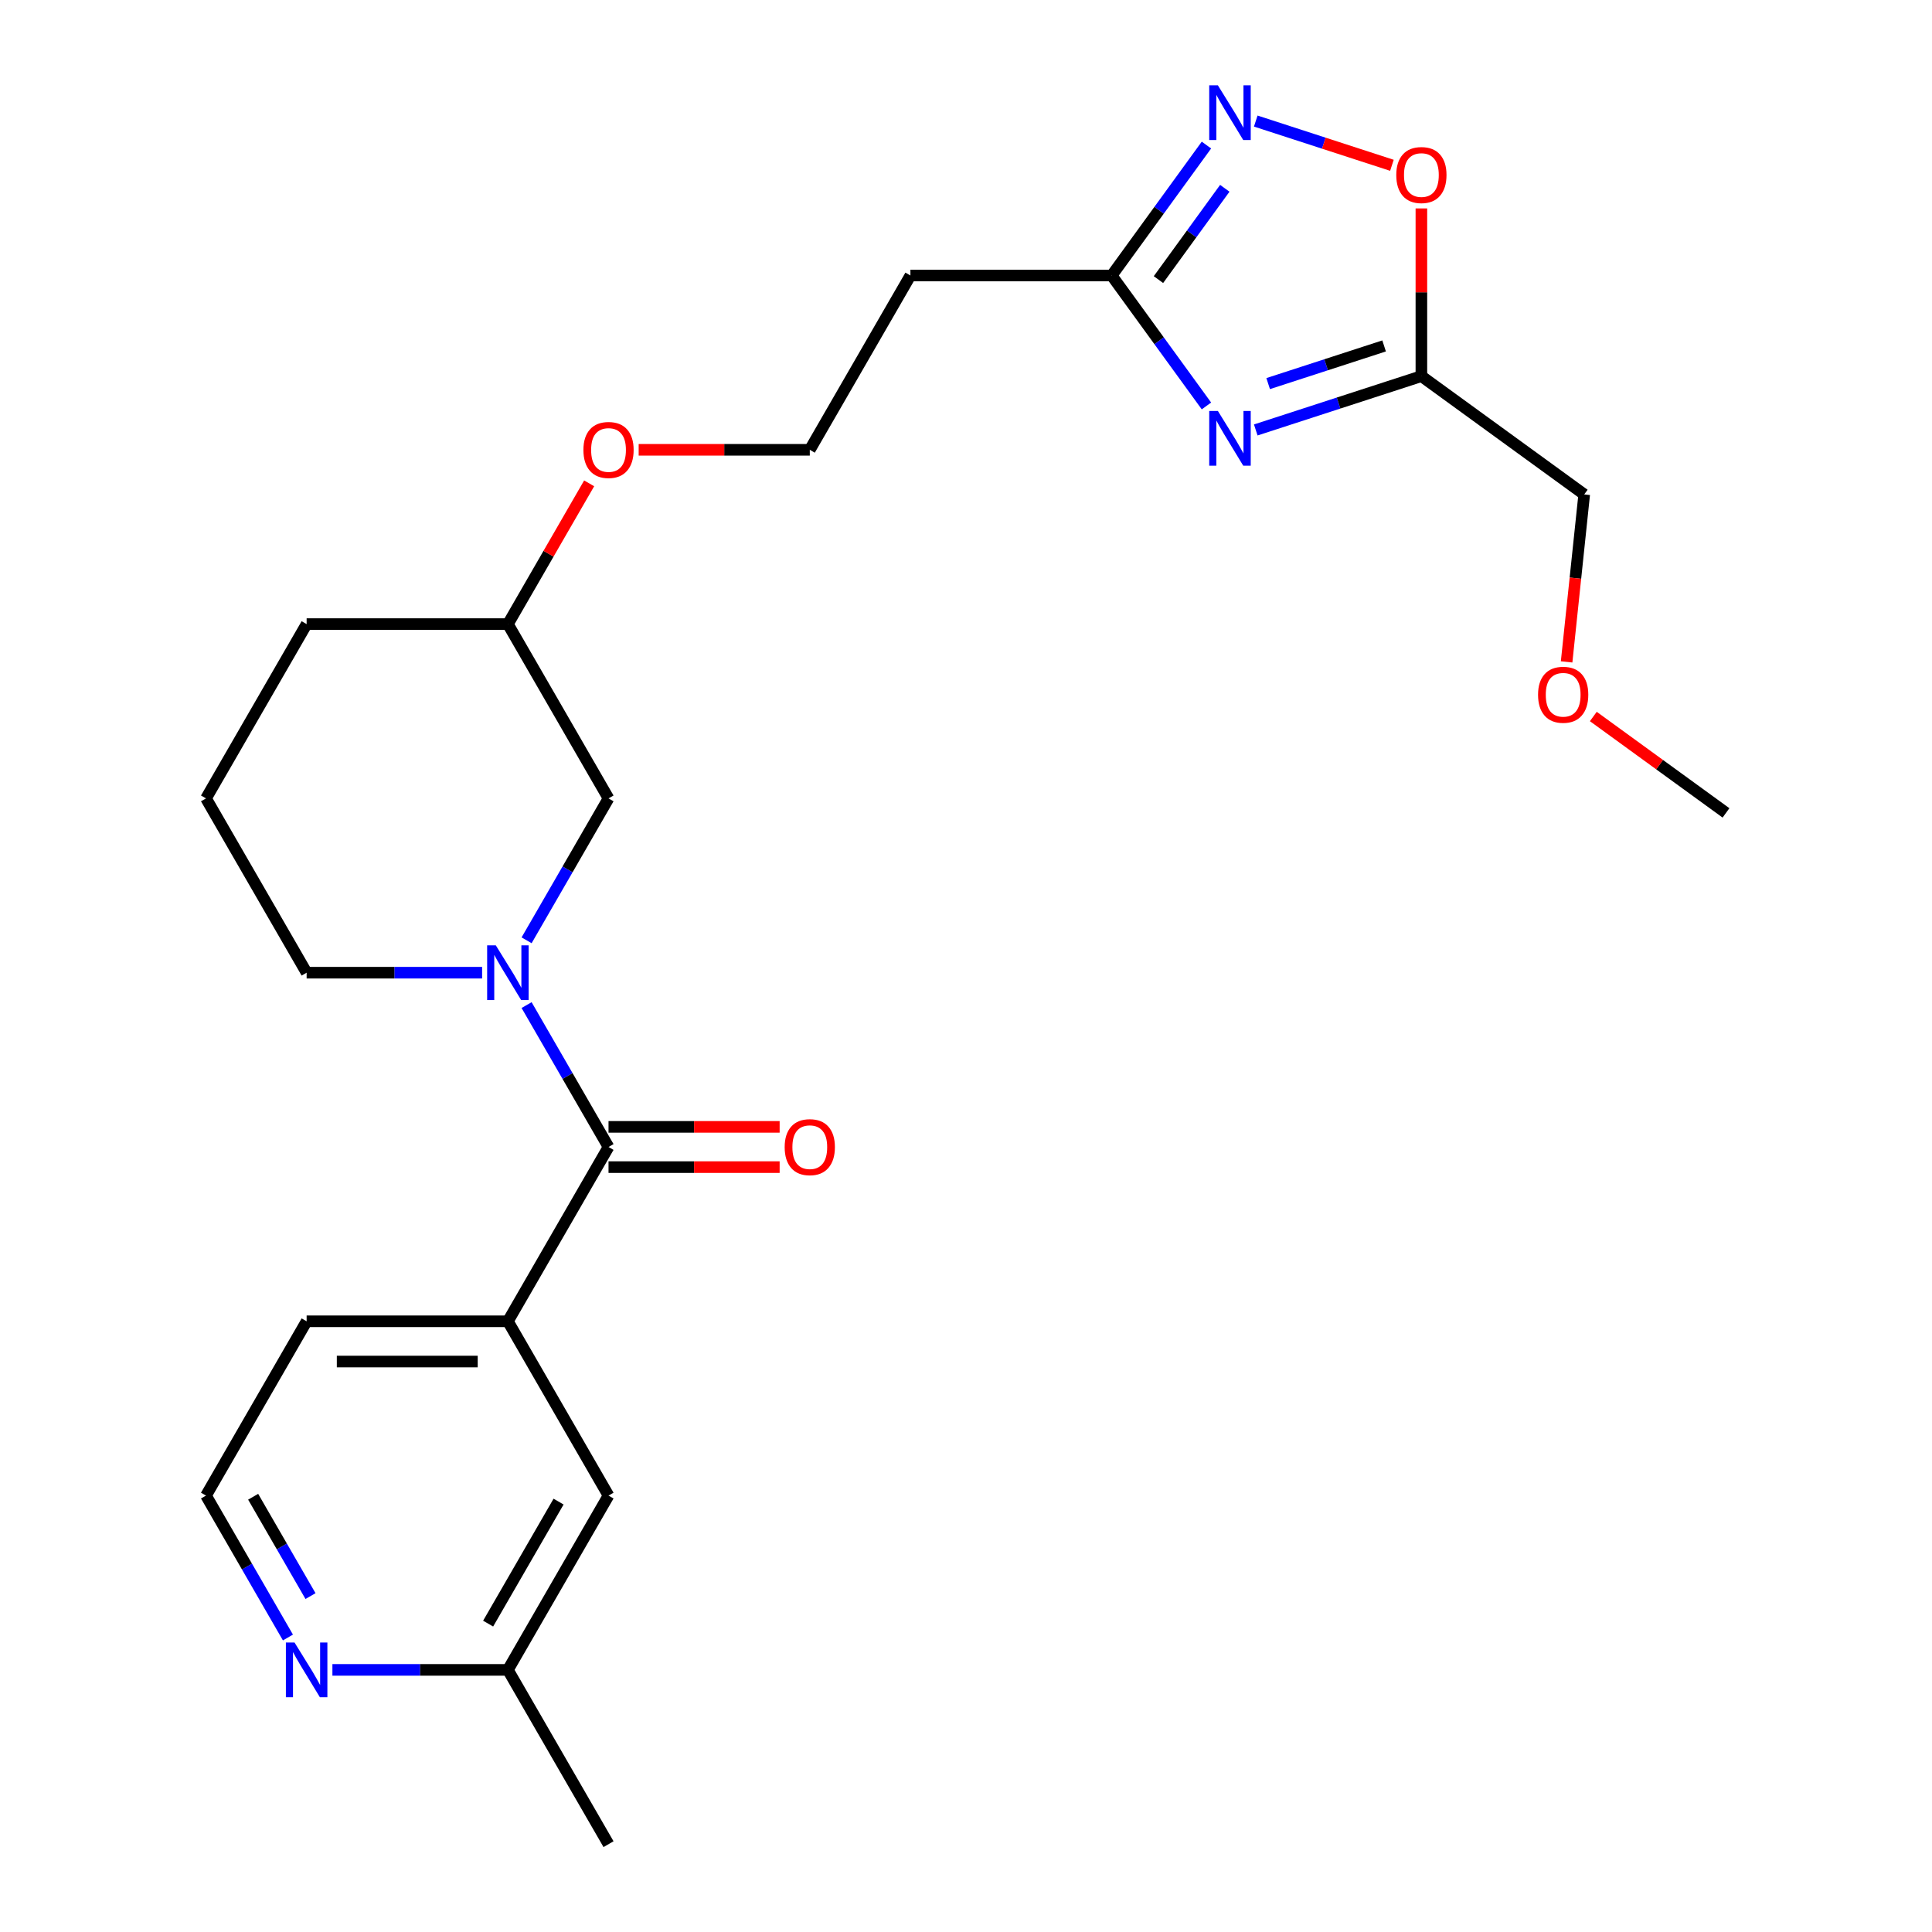 <?xml version='1.0' encoding='iso-8859-1'?>
<svg version='1.1' baseProfile='full'
              xmlns='http://www.w3.org/2000/svg'
                      xmlns:rdkit='http://www.rdkit.org/xml'
                      xmlns:xlink='http://www.w3.org/1999/xlink'
                  xml:space='preserve'
width='1000px' height='1000px' viewBox='0 0 1000 1000'>
<!-- END OF HEADER -->
<rect style='opacity:1.0;fill:#FFFFFF;stroke:none' width='1000' height='1000' x='0' y='0'> </rect>
<path class='bond-3' d='M 649.978,222.543 L 692.843,208.616' style='fill:none;fill-rule:evenodd;stroke:#0000FF;stroke-width:6px;stroke-linecap:butt;stroke-linejoin:miter;stroke-opacity:1' />
<path class='bond-3' d='M 692.843,208.616 L 735.708,194.688' style='fill:none;fill-rule:evenodd;stroke:#000000;stroke-width:6px;stroke-linecap:butt;stroke-linejoin:miter;stroke-opacity:1' />
<path class='bond-3' d='M 656.399,198.55 L 686.405,188.801' style='fill:none;fill-rule:evenodd;stroke:#0000FF;stroke-width:6px;stroke-linecap:butt;stroke-linejoin:miter;stroke-opacity:1' />
<path class='bond-3' d='M 686.405,188.801 L 716.41,179.052' style='fill:none;fill-rule:evenodd;stroke:#000000;stroke-width:6px;stroke-linecap:butt;stroke-linejoin:miter;stroke-opacity:1' />
<path class='bond-4' d='M 624.454,210.115 L 599.928,176.358' style='fill:none;fill-rule:evenodd;stroke:#0000FF;stroke-width:6px;stroke-linecap:butt;stroke-linejoin:miter;stroke-opacity:1' />
<path class='bond-4' d='M 599.928,176.358 L 575.403,142.602' style='fill:none;fill-rule:evenodd;stroke:#000000;stroke-width:6px;stroke-linecap:butt;stroke-linejoin:miter;stroke-opacity:1' />
<path class='bond-0' d='M 272.564,486.701 L 293.768,449.976' style='fill:none;fill-rule:evenodd;stroke:#0000FF;stroke-width:6px;stroke-linecap:butt;stroke-linejoin:miter;stroke-opacity:1' />
<path class='bond-0' d='M 293.768,449.976 L 314.972,413.25' style='fill:none;fill-rule:evenodd;stroke:#000000;stroke-width:6px;stroke-linecap:butt;stroke-linejoin:miter;stroke-opacity:1' />
<path class='bond-1' d='M 272.564,520.23 L 293.768,556.956' style='fill:none;fill-rule:evenodd;stroke:#0000FF;stroke-width:6px;stroke-linecap:butt;stroke-linejoin:miter;stroke-opacity:1' />
<path class='bond-1' d='M 293.768,556.956 L 314.972,593.682' style='fill:none;fill-rule:evenodd;stroke:#000000;stroke-width:6px;stroke-linecap:butt;stroke-linejoin:miter;stroke-opacity:1' />
<path class='bond-26' d='M 249.541,503.466 L 204.127,503.466' style='fill:none;fill-rule:evenodd;stroke:#0000FF;stroke-width:6px;stroke-linecap:butt;stroke-linejoin:miter;stroke-opacity:1' />
<path class='bond-26' d='M 204.127,503.466 L 158.713,503.466' style='fill:none;fill-rule:evenodd;stroke:#000000;stroke-width:6px;stroke-linecap:butt;stroke-linejoin:miter;stroke-opacity:1' />
<path class='bond-6' d='M 314.972,593.682 L 262.886,683.898' style='fill:none;fill-rule:evenodd;stroke:#000000;stroke-width:6px;stroke-linecap:butt;stroke-linejoin:miter;stroke-opacity:1' />
<path class='bond-8' d='M 314.972,604.099 L 359.256,604.099' style='fill:none;fill-rule:evenodd;stroke:#000000;stroke-width:6px;stroke-linecap:butt;stroke-linejoin:miter;stroke-opacity:1' />
<path class='bond-8' d='M 359.256,604.099 L 403.54,604.099' style='fill:none;fill-rule:evenodd;stroke:#FF0000;stroke-width:6px;stroke-linecap:butt;stroke-linejoin:miter;stroke-opacity:1' />
<path class='bond-8' d='M 314.972,583.264 L 359.256,583.264' style='fill:none;fill-rule:evenodd;stroke:#000000;stroke-width:6px;stroke-linecap:butt;stroke-linejoin:miter;stroke-opacity:1' />
<path class='bond-8' d='M 359.256,583.264 L 403.54,583.264' style='fill:none;fill-rule:evenodd;stroke:#FF0000;stroke-width:6px;stroke-linecap:butt;stroke-linejoin:miter;stroke-opacity:1' />
<path class='bond-2' d='M 624.454,75.089 L 599.928,108.846' style='fill:none;fill-rule:evenodd;stroke:#0000FF;stroke-width:6px;stroke-linecap:butt;stroke-linejoin:miter;stroke-opacity:1' />
<path class='bond-2' d='M 599.928,108.846 L 575.403,142.602' style='fill:none;fill-rule:evenodd;stroke:#000000;stroke-width:6px;stroke-linecap:butt;stroke-linejoin:miter;stroke-opacity:1' />
<path class='bond-2' d='M 633.952,97.462 L 616.784,121.092' style='fill:none;fill-rule:evenodd;stroke:#0000FF;stroke-width:6px;stroke-linecap:butt;stroke-linejoin:miter;stroke-opacity:1' />
<path class='bond-2' d='M 616.784,121.092 L 599.616,144.721' style='fill:none;fill-rule:evenodd;stroke:#000000;stroke-width:6px;stroke-linecap:butt;stroke-linejoin:miter;stroke-opacity:1' />
<path class='bond-25' d='M 649.978,62.661 L 685.216,74.11' style='fill:none;fill-rule:evenodd;stroke:#0000FF;stroke-width:6px;stroke-linecap:butt;stroke-linejoin:miter;stroke-opacity:1' />
<path class='bond-25' d='M 685.216,74.11 L 720.454,85.56' style='fill:none;fill-rule:evenodd;stroke:#FF0000;stroke-width:6px;stroke-linecap:butt;stroke-linejoin:miter;stroke-opacity:1' />
<path class='bond-5' d='M 735.708,194.688 L 735.708,151.284' style='fill:none;fill-rule:evenodd;stroke:#000000;stroke-width:6px;stroke-linecap:butt;stroke-linejoin:miter;stroke-opacity:1' />
<path class='bond-5' d='M 735.708,151.284 L 735.708,107.88' style='fill:none;fill-rule:evenodd;stroke:#FF0000;stroke-width:6px;stroke-linecap:butt;stroke-linejoin:miter;stroke-opacity:1' />
<path class='bond-17' d='M 735.708,194.688 L 819.985,255.919' style='fill:none;fill-rule:evenodd;stroke:#000000;stroke-width:6px;stroke-linecap:butt;stroke-linejoin:miter;stroke-opacity:1' />
<path class='bond-9' d='M 575.403,142.602 L 471.23,142.602' style='fill:none;fill-rule:evenodd;stroke:#000000;stroke-width:6px;stroke-linecap:butt;stroke-linejoin:miter;stroke-opacity:1' />
<path class='bond-11' d='M 262.886,683.898 L 314.972,774.114' style='fill:none;fill-rule:evenodd;stroke:#000000;stroke-width:6px;stroke-linecap:butt;stroke-linejoin:miter;stroke-opacity:1' />
<path class='bond-19' d='M 262.886,683.898 L 158.713,683.898' style='fill:none;fill-rule:evenodd;stroke:#000000;stroke-width:6px;stroke-linecap:butt;stroke-linejoin:miter;stroke-opacity:1' />
<path class='bond-19' d='M 247.26,704.732 L 174.339,704.732' style='fill:none;fill-rule:evenodd;stroke:#000000;stroke-width:6px;stroke-linecap:butt;stroke-linejoin:miter;stroke-opacity:1' />
<path class='bond-7' d='M 314.972,413.25 L 262.886,323.034' style='fill:none;fill-rule:evenodd;stroke:#000000;stroke-width:6px;stroke-linecap:butt;stroke-linejoin:miter;stroke-opacity:1' />
<path class='bond-14' d='M 471.23,142.602 L 419.144,232.818' style='fill:none;fill-rule:evenodd;stroke:#000000;stroke-width:6px;stroke-linecap:butt;stroke-linejoin:miter;stroke-opacity:1' />
<path class='bond-10' d='M 149.034,847.565 L 127.831,810.839' style='fill:none;fill-rule:evenodd;stroke:#0000FF;stroke-width:6px;stroke-linecap:butt;stroke-linejoin:miter;stroke-opacity:1' />
<path class='bond-10' d='M 127.831,810.839 L 106.627,774.114' style='fill:none;fill-rule:evenodd;stroke:#000000;stroke-width:6px;stroke-linecap:butt;stroke-linejoin:miter;stroke-opacity:1' />
<path class='bond-10' d='M 160.716,826.13 L 145.874,800.422' style='fill:none;fill-rule:evenodd;stroke:#0000FF;stroke-width:6px;stroke-linecap:butt;stroke-linejoin:miter;stroke-opacity:1' />
<path class='bond-10' d='M 145.874,800.422 L 131.031,774.714' style='fill:none;fill-rule:evenodd;stroke:#000000;stroke-width:6px;stroke-linecap:butt;stroke-linejoin:miter;stroke-opacity:1' />
<path class='bond-27' d='M 172.057,864.33 L 217.471,864.33' style='fill:none;fill-rule:evenodd;stroke:#0000FF;stroke-width:6px;stroke-linecap:butt;stroke-linejoin:miter;stroke-opacity:1' />
<path class='bond-27' d='M 217.471,864.33 L 262.886,864.33' style='fill:none;fill-rule:evenodd;stroke:#000000;stroke-width:6px;stroke-linecap:butt;stroke-linejoin:miter;stroke-opacity:1' />
<path class='bond-12' d='M 314.972,774.114 L 262.886,864.33' style='fill:none;fill-rule:evenodd;stroke:#000000;stroke-width:6px;stroke-linecap:butt;stroke-linejoin:miter;stroke-opacity:1' />
<path class='bond-12' d='M 289.116,777.229 L 252.655,840.38' style='fill:none;fill-rule:evenodd;stroke:#000000;stroke-width:6px;stroke-linecap:butt;stroke-linejoin:miter;stroke-opacity:1' />
<path class='bond-23' d='M 262.886,864.33 L 314.972,954.545' style='fill:none;fill-rule:evenodd;stroke:#000000;stroke-width:6px;stroke-linecap:butt;stroke-linejoin:miter;stroke-opacity:1' />
<path class='bond-13' d='M 158.713,503.466 L 106.627,413.25' style='fill:none;fill-rule:evenodd;stroke:#000000;stroke-width:6px;stroke-linecap:butt;stroke-linejoin:miter;stroke-opacity:1' />
<path class='bond-18' d='M 419.144,232.818 L 374.86,232.818' style='fill:none;fill-rule:evenodd;stroke:#000000;stroke-width:6px;stroke-linecap:butt;stroke-linejoin:miter;stroke-opacity:1' />
<path class='bond-18' d='M 374.86,232.818 L 330.576,232.818' style='fill:none;fill-rule:evenodd;stroke:#FF0000;stroke-width:6px;stroke-linecap:butt;stroke-linejoin:miter;stroke-opacity:1' />
<path class='bond-15' d='M 106.627,774.114 L 158.713,683.898' style='fill:none;fill-rule:evenodd;stroke:#000000;stroke-width:6px;stroke-linecap:butt;stroke-linejoin:miter;stroke-opacity:1' />
<path class='bond-16' d='M 262.886,323.034 L 283.916,286.608' style='fill:none;fill-rule:evenodd;stroke:#000000;stroke-width:6px;stroke-linecap:butt;stroke-linejoin:miter;stroke-opacity:1' />
<path class='bond-16' d='M 283.916,286.608 L 304.946,250.182' style='fill:none;fill-rule:evenodd;stroke:#FF0000;stroke-width:6px;stroke-linecap:butt;stroke-linejoin:miter;stroke-opacity:1' />
<path class='bond-22' d='M 262.886,323.034 L 158.713,323.034' style='fill:none;fill-rule:evenodd;stroke:#000000;stroke-width:6px;stroke-linecap:butt;stroke-linejoin:miter;stroke-opacity:1' />
<path class='bond-21' d='M 819.985,255.919 L 815.43,299.258' style='fill:none;fill-rule:evenodd;stroke:#000000;stroke-width:6px;stroke-linecap:butt;stroke-linejoin:miter;stroke-opacity:1' />
<path class='bond-21' d='M 815.43,299.258 L 810.875,342.597' style='fill:none;fill-rule:evenodd;stroke:#FF0000;stroke-width:6px;stroke-linecap:butt;stroke-linejoin:miter;stroke-opacity:1' />
<path class='bond-20' d='M 106.627,413.25 L 158.713,323.034' style='fill:none;fill-rule:evenodd;stroke:#000000;stroke-width:6px;stroke-linecap:butt;stroke-linejoin:miter;stroke-opacity:1' />
<path class='bond-24' d='M 824.7,370.858 L 859.037,395.805' style='fill:none;fill-rule:evenodd;stroke:#FF0000;stroke-width:6px;stroke-linecap:butt;stroke-linejoin:miter;stroke-opacity:1' />
<path class='bond-24' d='M 859.037,395.805 L 893.373,420.752' style='fill:none;fill-rule:evenodd;stroke:#000000;stroke-width:6px;stroke-linecap:butt;stroke-linejoin:miter;stroke-opacity:1' />
<path  class='atom-0' d='M 630.374 212.719
L 639.654 227.719
Q 640.574 229.199, 642.054 231.879
Q 643.534 234.559, 643.614 234.719
L 643.614 212.719
L 647.374 212.719
L 647.374 241.039
L 643.494 241.039
L 633.534 224.639
Q 632.374 222.719, 631.134 220.519
Q 629.934 218.319, 629.574 217.639
L 629.574 241.039
L 625.894 241.039
L 625.894 212.719
L 630.374 212.719
' fill='#0000FF'/>
<path  class='atom-1' d='M 256.626 489.306
L 265.906 504.306
Q 266.826 505.786, 268.306 508.466
Q 269.786 511.146, 269.866 511.306
L 269.866 489.306
L 273.626 489.306
L 273.626 517.626
L 269.746 517.626
L 259.786 501.226
Q 258.626 499.306, 257.386 497.106
Q 256.186 494.906, 255.826 494.226
L 255.826 517.626
L 252.146 517.626
L 252.146 489.306
L 256.626 489.306
' fill='#0000FF'/>
<path  class='atom-3' d='M 630.374 44.165
L 639.654 59.165
Q 640.574 60.645, 642.054 63.325
Q 643.534 66.005, 643.614 66.165
L 643.614 44.165
L 647.374 44.165
L 647.374 72.485
L 643.494 72.485
L 633.534 56.085
Q 632.374 54.165, 631.134 51.965
Q 629.934 49.765, 629.574 49.085
L 629.574 72.485
L 625.894 72.485
L 625.894 44.165
L 630.374 44.165
' fill='#0000FF'/>
<path  class='atom-6' d='M 722.708 90.596
Q 722.708 83.796, 726.068 79.996
Q 729.428 76.196, 735.708 76.196
Q 741.988 76.196, 745.348 79.996
Q 748.708 83.796, 748.708 90.596
Q 748.708 97.476, 745.308 101.396
Q 741.908 105.276, 735.708 105.276
Q 729.468 105.276, 726.068 101.396
Q 722.708 97.516, 722.708 90.596
M 735.708 102.076
Q 740.028 102.076, 742.348 99.196
Q 744.708 96.276, 744.708 90.596
Q 744.708 85.036, 742.348 82.236
Q 740.028 79.396, 735.708 79.396
Q 731.388 79.396, 729.028 82.196
Q 726.708 84.996, 726.708 90.596
Q 726.708 96.316, 729.028 99.196
Q 731.388 102.076, 735.708 102.076
' fill='#FF0000'/>
<path  class='atom-9' d='M 406.144 593.762
Q 406.144 586.962, 409.504 583.162
Q 412.864 579.362, 419.144 579.362
Q 425.424 579.362, 428.784 583.162
Q 432.144 586.962, 432.144 593.762
Q 432.144 600.642, 428.744 604.562
Q 425.344 608.442, 419.144 608.442
Q 412.904 608.442, 409.504 604.562
Q 406.144 600.682, 406.144 593.762
M 419.144 605.242
Q 423.464 605.242, 425.784 602.362
Q 428.144 599.442, 428.144 593.762
Q 428.144 588.202, 425.784 585.402
Q 423.464 582.562, 419.144 582.562
Q 414.824 582.562, 412.464 585.362
Q 410.144 588.162, 410.144 593.762
Q 410.144 599.482, 412.464 602.362
Q 414.824 605.242, 419.144 605.242
' fill='#FF0000'/>
<path  class='atom-11' d='M 152.453 850.17
L 161.733 865.17
Q 162.653 866.65, 164.133 869.33
Q 165.613 872.01, 165.693 872.17
L 165.693 850.17
L 169.453 850.17
L 169.453 878.49
L 165.573 878.49
L 155.613 862.09
Q 154.453 860.17, 153.213 857.97
Q 152.013 855.77, 151.653 855.09
L 151.653 878.49
L 147.973 878.49
L 147.973 850.17
L 152.453 850.17
' fill='#0000FF'/>
<path  class='atom-19' d='M 301.972 232.898
Q 301.972 226.098, 305.332 222.298
Q 308.692 218.498, 314.972 218.498
Q 321.252 218.498, 324.612 222.298
Q 327.972 226.098, 327.972 232.898
Q 327.972 239.778, 324.572 243.698
Q 321.172 247.578, 314.972 247.578
Q 308.732 247.578, 305.332 243.698
Q 301.972 239.818, 301.972 232.898
M 314.972 244.378
Q 319.292 244.378, 321.612 241.498
Q 323.972 238.578, 323.972 232.898
Q 323.972 227.338, 321.612 224.538
Q 319.292 221.698, 314.972 221.698
Q 310.652 221.698, 308.292 224.498
Q 305.972 227.298, 305.972 232.898
Q 305.972 238.618, 308.292 241.498
Q 310.652 244.378, 314.972 244.378
' fill='#FF0000'/>
<path  class='atom-22' d='M 796.096 359.601
Q 796.096 352.801, 799.456 349.001
Q 802.816 345.201, 809.096 345.201
Q 815.376 345.201, 818.736 349.001
Q 822.096 352.801, 822.096 359.601
Q 822.096 366.481, 818.696 370.401
Q 815.296 374.281, 809.096 374.281
Q 802.856 374.281, 799.456 370.401
Q 796.096 366.521, 796.096 359.601
M 809.096 371.081
Q 813.416 371.081, 815.736 368.201
Q 818.096 365.281, 818.096 359.601
Q 818.096 354.041, 815.736 351.241
Q 813.416 348.401, 809.096 348.401
Q 804.776 348.401, 802.416 351.201
Q 800.096 354.001, 800.096 359.601
Q 800.096 365.321, 802.416 368.201
Q 804.776 371.081, 809.096 371.081
' fill='#FF0000'/>
</svg>
